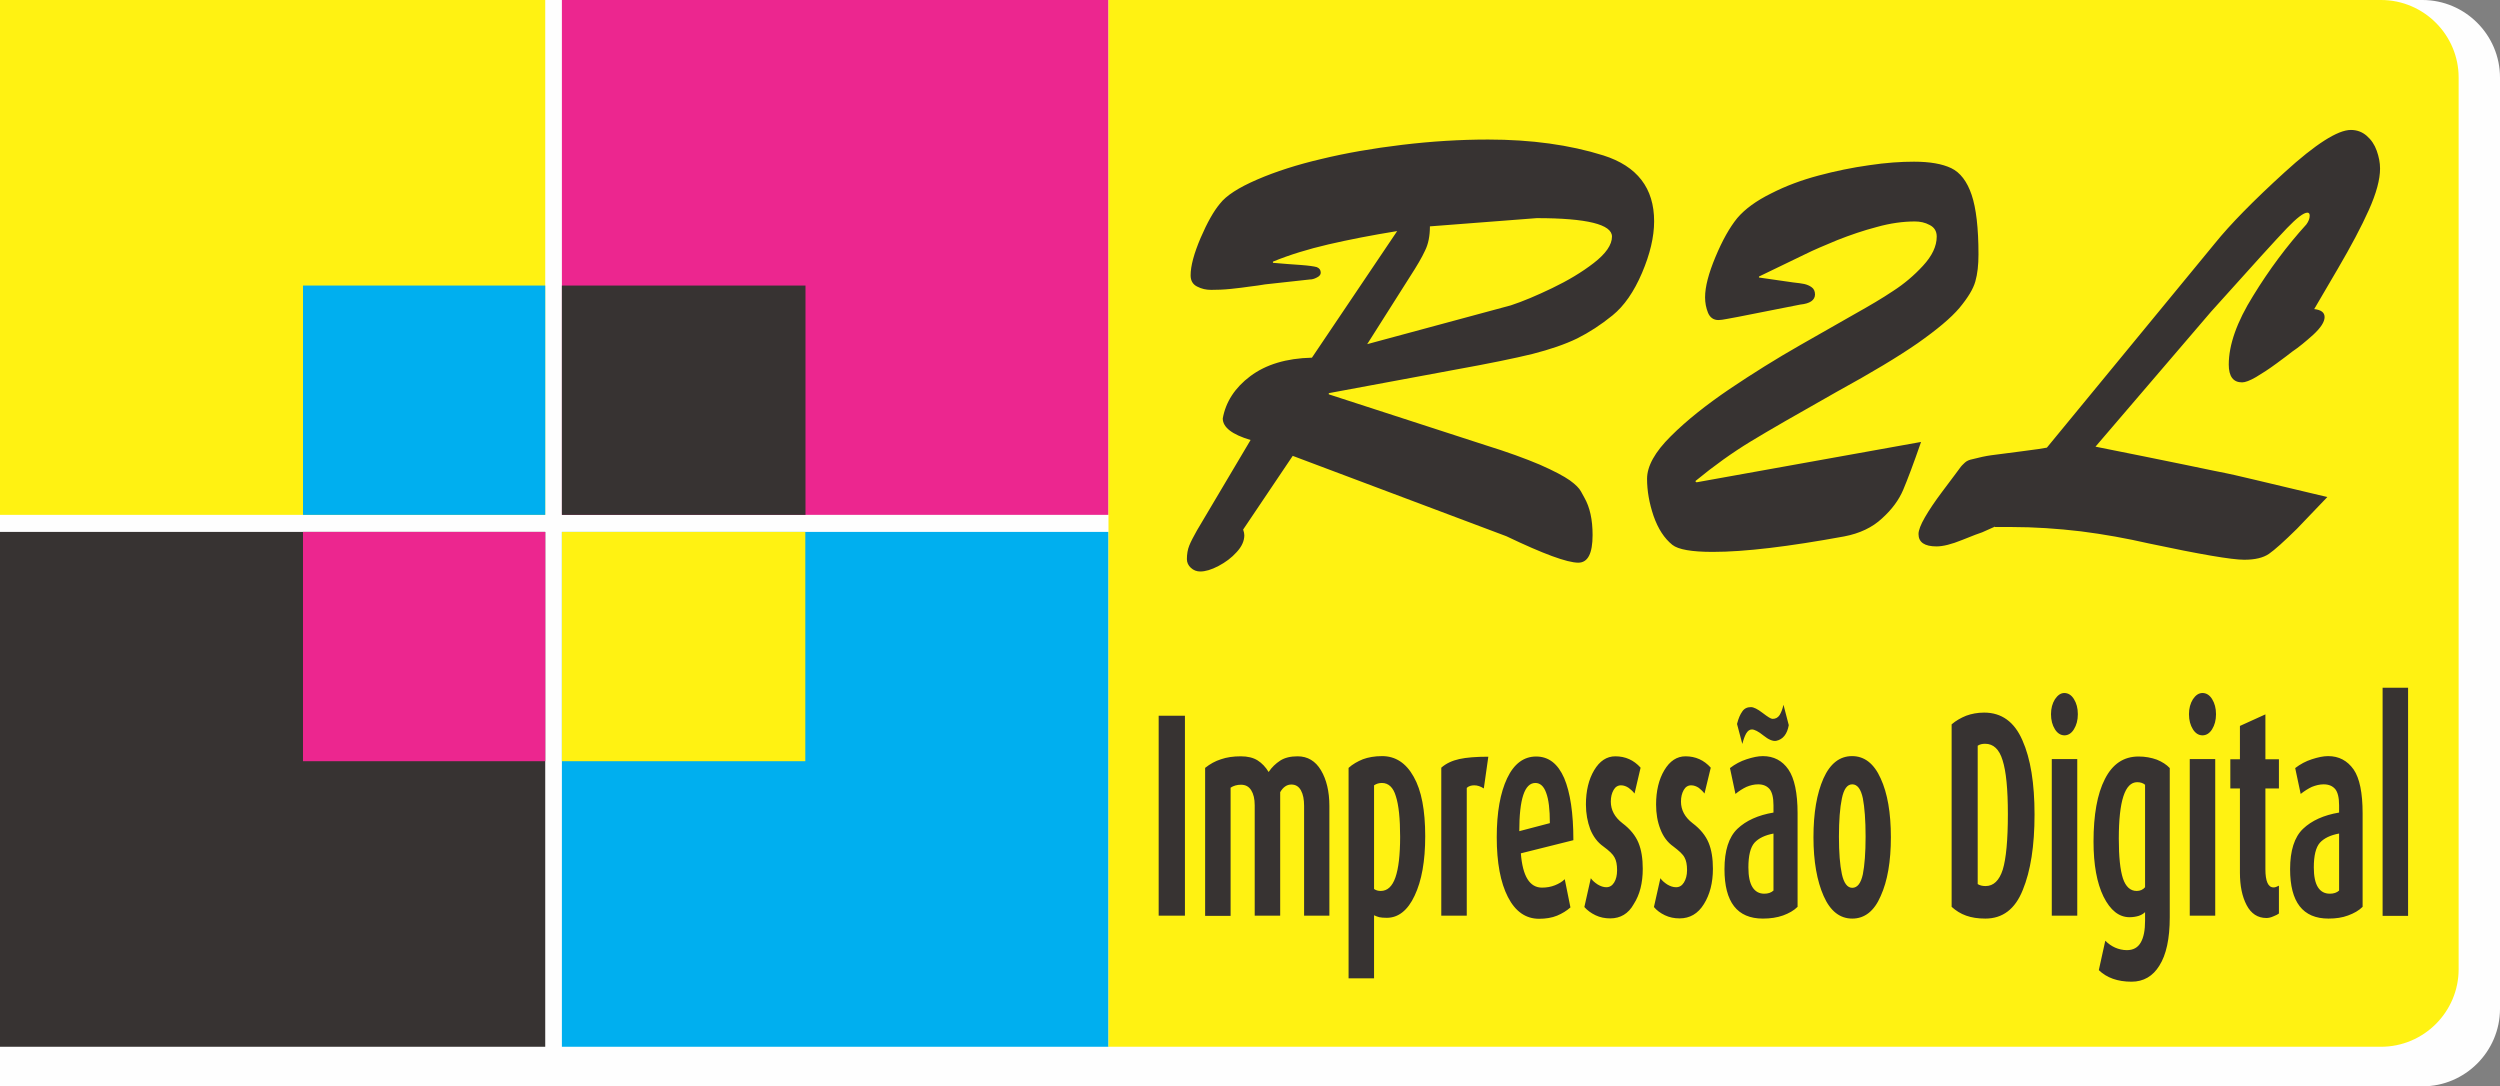 <?xml version="1.0" encoding="utf-8"?>
<!-- Generator: Adobe Illustrator 22.1.0, SVG Export Plug-In . SVG Version: 6.00 Build 0)  -->
<svg version="1.1"
	 id="Layer_1" image-rendering="optimizeQuality" text-rendering="geometricPrecision" shape-rendering="geometricPrecision"
	 xmlns="http://www.w3.org/2000/svg" xmlns:xlink="http://www.w3.org/1999/xlink" x="0px" y="0px" viewBox="0 0 1275.6 554.3"
	 style="enable-background:new 0 0 1275.6 554.3;" xml:space="preserve">
<rect x="0" y="0" width="1275.6" height="554.3" fill="#808080" stroke="none"/>
<style type="text/css">
	.st0{fill:#FEFEFE;}
	.st1{fill:#FFF212;}
	.st2{fill:#00AFEF;}
	.st3{fill:#EC268F;}
	.st4{fill:#373332;}
</style>
<path class="st0" d="M0,0h1236c21.8,0,39.6,17.8,39.6,39.6v475.1c0,21.8-17.8,39.6-39.6,39.6H0V0z"/>
<path class="st1" d="M278.2,0v262.7H0V0H278.2z"/>
<path class="st2" d="M278.2,145.7v117H154.6v-117H278.2z"/>
<path class="st3" d="M286.7,0v262.7h278.9V0H286.7z"/>
<path class="st4" d="M286.7,145.7v117h124.3v-117H286.7z"/>
<path class="st2" d="M565.6,271.4v262.7H286.7V271.4H565.6z"/>
<path class="st1" d="M410.9,271.4v117H286.7v-117H410.9z"/>
<path class="st4" d="M0,271.4v262.7h278.2V271.4H0z"/>
<path class="st3" d="M154.6,271.4v117h123.6v-117H154.6z"/>
<path class="st1" d="M565.6,0h649.3c21.8,0,39.6,17.8,39.6,39.6v454.9c0,21.8-17.8,39.6-39.6,39.6H565.6V0z"/>
<g>
	<path class="st4" d="M591.2,467.2v-102h13.4v102H591.2z M665.4,467.2v-56c0-3.3-0.5-5.9-1.6-7.9c-1.1-2-2.7-3-4.9-3
		c-2.3,0-4.2,1.3-5.7,3.9v63h-13v-56.3c0-3.3-0.6-5.8-1.8-7.7c-1.2-1.9-2.9-2.8-5.2-2.8c-2,0-3.8,0.5-5.3,1.5v65.4h-13v-75.5
		c2.5-2,5.2-3.5,8.1-4.4c2.9-1,6.2-1.5,10.1-1.5c3.5,0,6.4,0.7,8.6,2.1c2.2,1.4,4.1,3.4,5.6,5.9c1.6-2.4,3.6-4.3,5.9-5.8
		c2.3-1.5,5.3-2.2,8.9-2.2c5.1,0,9.1,2.4,11.9,7.1c2.8,4.7,4.3,10.8,4.3,18.2v56H665.4z M707.6,468.3c-1.6,0-2.9-0.1-3.8-0.3
		c-0.9-0.2-1.8-0.6-2.7-1v32.2h-13V391.8c2.1-1.9,4.6-3.3,7.3-4.4c2.7-1,6-1.6,9.8-1.6c6.8,0,12.2,3.5,16.1,10.5
		c4,7,5.9,17.1,5.9,30.4c0,12.7-1.8,22.7-5.4,30.3C718.3,464.5,713.5,468.3,707.6,468.3z M705.1,399.5c-1.5,0-2.8,0.4-4,1.2v52.9
		c1,0.7,2.1,1,3.4,1c3.4,0,5.9-2.3,7.5-6.9c1.6-4.6,2.4-11.5,2.4-20.7c0-9.3-0.7-16.2-2.2-20.8C710.9,401.8,708.5,399.5,705.1,399.5
		z M757.1,402.3c-1.7-1.1-3.3-1.6-4.9-1.6c-1.5,0-2.8,0.4-3.8,1.3v65.2h-13v-75.5c2.5-2.2,5.6-3.6,9.2-4.4s8.6-1.2,14.8-1.2
		L757.1,402.3z M776,435.4c0.9,11.7,4.5,17.5,10.8,17.5c2.4,0,4.6-0.4,6.6-1.2c2-0.8,3.7-1.8,5-3.1l2.9,14.4
		c-1.9,1.7-4.2,3.1-6.8,4.2c-2.7,1.1-5.8,1.6-9.2,1.6c-6.8,0-12.1-3.7-15.9-11.1c-3.8-7.4-5.7-17.6-5.7-30.5
		c0-12.7,1.8-22.7,5.3-30.1c3.5-7.4,8.5-11.1,14.8-11.1c6.4,0,11.1,3.7,14.3,11c3.1,7.3,4.7,17.9,4.7,31.7L776,435.4z M783.4,399.5
		c-5.5,0-8.2,8.2-8.2,24.6l15.6-4.1c0-7-0.6-12.1-1.9-15.5C787.7,401.1,785.8,399.5,783.4,399.5z M821.6,468.6
		c-2.7,0-5.2-0.5-7.5-1.6c-2.3-1.1-4.2-2.5-5.7-4.2l3.3-14.7c0.8,1.2,2,2.2,3.5,3.2c1.5,0.9,3,1.4,4.4,1.4c1.7,0,3-0.8,4-2.4
		c1-1.6,1.5-3.7,1.5-6.3c0-2.8-0.4-4.9-1.3-6.5c-0.8-1.6-2.7-3.4-5.7-5.6c-3-2.1-5.2-5.1-6.7-8.8c-1.4-3.8-2.2-8-2.2-12.6
		c0-6.9,1.4-12.8,4.2-17.5c2.8-4.7,6.4-7.1,10.8-7.1c5.1,0,9.4,1.9,12.9,5.8l-3.1,13.2c-0.8-1.1-1.8-2-3-2.9
		c-1.2-0.8-2.5-1.3-3.9-1.3c-1.6,0-2.9,0.8-3.8,2.4c-0.9,1.6-1.4,3.5-1.4,5.9c0,4.3,2,8,5.9,11c4,3,6.7,6.4,8.2,10
		c1.5,3.6,2.2,8.1,2.2,13.3c0,7.2-1.5,13.2-4.6,18C830.9,466.2,826.8,468.6,821.6,468.6z M857,468.6c-2.7,0-5.2-0.5-7.5-1.6
		c-2.3-1.1-4.2-2.5-5.6-4.2l3.3-14.7c0.8,1.2,2,2.2,3.5,3.2c1.5,0.9,3,1.4,4.5,1.4c1.7,0,3-0.8,4-2.4c1-1.6,1.6-3.7,1.6-6.3
		c0-2.8-0.4-4.9-1.3-6.5c-0.8-1.6-2.8-3.4-5.7-5.6c-3-2.1-5.2-5.1-6.6-8.8c-1.5-3.8-2.2-8-2.2-12.6c0-6.9,1.4-12.8,4.2-17.5
		c2.8-4.7,6.4-7.1,10.8-7.1c5.1,0,9.4,1.9,12.9,5.8l-3.2,13.2c-0.8-1.1-1.8-2-2.9-2.9c-1.2-0.8-2.5-1.3-3.9-1.3
		c-1.6,0-2.9,0.8-3.8,2.4c-0.9,1.6-1.4,3.5-1.4,5.9c0,4.3,2,8,5.9,11c4,3,6.7,6.4,8.2,10c1.5,3.6,2.2,8.1,2.2,13.3
		c0,7.2-1.6,13.2-4.6,18C866.4,466.2,862.2,468.6,857,468.6z M906.3,378c-1.7,0.3-3.9-0.6-6.5-2.7c-2.6-2.1-4.6-3.1-5.9-3.1
		c-1.2,0-2.1,0.7-2.9,2c-0.8,1.4-1.4,3.1-2,5.4l-2.7-10.2c0.7-2.8,1.6-4.9,2.7-6.4c1-1.5,2.5-2.2,4.4-2.2c1.4,0,3.4,1,6,3
		c2.6,2,4.2,3,5,3c1.6,0,2.7-0.6,3.6-1.9c0.8-1.3,1.5-3,2-5.3l2.7,10.4C911.9,374.6,909.7,377.3,906.3,378z M899.5,468.7
		c-13.1,0-19.6-8.4-19.6-25.2c0-9.5,2.2-16.4,6.6-20.6c4.4-4.2,10.6-7,18.4-8.3v-3.7c0-4-0.7-6.7-2-8.3c-1.4-1.6-3.3-2.4-5.8-2.4
		c-2.1,0-4.1,0.5-6,1.3c-1.9,0.9-3.8,2.1-5.6,3.6l-2.8-13.2c2.6-2,5.4-3.5,8.5-4.5c3.1-1,5.8-1.6,8.3-1.6c5.5,0,9.9,2.3,13,6.8
		c3.1,4.5,4.7,12,4.7,22.4v47.7c-1.9,1.9-4.4,3.3-7.4,4.4C906.7,468.2,903.3,468.7,899.5,468.7z M905,425.3
		c-4.4,0.8-7.7,2.4-9.8,4.7c-2.1,2.4-3.1,6.6-3.1,12.6c0,4.5,0.7,7.9,2.1,10.1c1.4,2.2,3.4,3.3,6,3.3c1.9,0,3.5-0.5,4.7-1.6V425.3z
		 M945.1,468.7c-6.3,0-11.2-3.8-14.6-11.5c-3.4-7.7-5.2-17.7-5.2-30c0-12.4,1.7-22.3,5.1-30c3.4-7.6,8.3-11.4,14.6-11.4
		c6.3,0,11.2,3.8,14.6,11.4c3.5,7.6,5.2,17.6,5.2,30c0,12.3-1.7,22.3-5.2,30C956.3,464.9,951.4,468.7,945.1,468.7z M945.1,400.2
		c-2.6,0-4.3,2.4-5.3,7.2c-1,4.8-1.5,11.3-1.5,19.5c0,8.1,0.5,14.5,1.5,19.1c1,4.6,2.8,7,5.3,7c2.6,0,4.4-2.3,5.4-6.9
		c0.9-4.6,1.4-11,1.4-19.2c0-8.4-0.5-14.9-1.4-19.6C949.5,402.6,947.7,400.2,945.1,400.2z M1013,468.7c-3.8,0-7-0.5-9.8-1.5
		c-2.8-1-5.2-2.5-7.4-4.5v-93.1c2.2-1.9,4.7-3.3,7.4-4.4c2.7-1,5.8-1.6,9.2-1.6c8.9,0,15.4,4.7,19.5,14.1c4.2,9.4,6.2,22,6.2,37.9
		c0,16-2,28.8-6,38.5C1028.2,463.9,1021.8,468.7,1013,468.7z M1012.9,379.5c-1.5,0-2.8,0.3-3.8,1v70.6c1.1,0.7,2.5,1,4,1
		c4.1,0,7-2.8,8.8-8.4c1.7-5.6,2.6-15.1,2.6-28.3c0-12.8-0.9-21.9-2.7-27.5C1020.1,382.3,1017.1,379.5,1012.9,379.5z M1053.4,375.2
		c-1.9,0-3.6-1-4.9-3.1c-1.3-2.1-2-4.6-2-7.7c0-3,0.7-5.5,2-7.6c1.4-2.1,3-3.2,4.8-3.2c1.9,0,3.6,1,4.9,3.1c1.3,2.1,2,4.6,2,7.7
		c0,3.1-0.7,5.6-2,7.7C1057,374.1,1055.3,375.2,1053.4,375.2z M1046.9,467.2v-79.9h13v79.9H1046.9z M1087.6,500.9
		c-7.1,0-12.7-2-16.7-5.9l3.3-15c1.5,1.5,3.2,2.7,5,3.5c1.8,0.8,3.9,1.3,6,1.3c3.3,0,5.6-1.3,7.1-3.9c1.5-2.6,2.2-6.3,2.2-11.1v-4.4
		c-0.8,0.8-1.8,1.4-3.2,1.9c-1.3,0.4-2.9,0.7-4.7,0.7c-5.4,0-9.8-3.5-13.3-10.5c-3.4-7-5.1-16.3-5.1-28.1c0-13.6,1.9-24.3,5.8-31.9
		c3.9-7.7,9.6-11.5,17.2-11.5c3.4,0,6.5,0.6,9.3,1.6c2.7,1.1,4.9,2.5,6.6,4.3v76.1c0,11-1.8,19.2-5.3,24.7
		C1098.5,498.1,1093.7,500.9,1087.6,500.9z M1094.6,400.5c-1-0.9-2.4-1.4-4.1-1.4c-6.3,0-9.4,9.6-9.4,28.8c0,9.3,0.7,16,2.1,20.3
		c1.4,4.2,3.8,6.4,7,6.4c1.7,0,3.2-0.6,4.3-1.9V400.5z M1123.8,375.2c-1.9,0-3.6-1-4.9-3.1c-1.3-2.1-2-4.6-2-7.7c0-3,0.7-5.5,2-7.6
		c1.4-2.1,3-3.2,4.9-3.2c1.9,0,3.6,1,4.9,3.1c1.3,2.1,2,4.6,2,7.7c0,3.1-0.7,5.6-2,7.7S1125.7,375.2,1123.8,375.2z M1117.3,467.2
		v-79.9h13v79.9H1117.3z M1156.4,468.4c-4.4,0-7.8-2.2-10.1-6.6c-2.3-4.4-3.4-9.9-3.4-16.5v-43h-4.9v-14.9h4.9v-17l13-5.9v22.9h6.9
		v14.9h-6.9v41.2c0,6.2,1.4,9.3,4.2,9.3c0.7,0,1.6-0.3,2.7-0.9v14.2c-0.5,0.4-1.4,0.9-2.7,1.4
		C1158.8,468.1,1157.6,468.4,1156.4,468.4z M1188.1,468.7c-13.1,0-19.6-8.4-19.6-25.2c0-9.5,2.2-16.4,6.6-20.6
		c4.4-4.2,10.6-7,18.4-8.3v-3.7c0-4-0.7-6.7-2-8.3c-1.4-1.6-3.3-2.4-5.9-2.4c-2,0-4,0.5-6,1.3c-1.9,0.9-3.8,2.1-5.7,3.6l-2.8-13.2
		c2.6-2,5.4-3.5,8.5-4.5c3.1-1,5.8-1.6,8.3-1.6c5.5,0,9.8,2.3,13,6.8c3.1,4.5,4.6,12,4.6,22.4v47.7c-1.9,1.9-4.4,3.3-7.4,4.4
		C1195.2,468.2,1191.9,468.7,1188.1,468.7z M1193.5,425.3c-4.4,0.8-7.7,2.4-9.8,4.7c-2.1,2.4-3.1,6.6-3.1,12.6
		c0,4.5,0.7,7.9,2.1,10.1c1.4,2.2,3.4,3.3,6.1,3.3c1.9,0,3.5-0.5,4.7-1.6V425.3z M1215.7,467.2V350.9h13v116.4H1215.7z M719.4,141.2
		l-21.8,34.4l73.3-19.8c6.1-2,13.2-5,21.1-8.8c7.9-3.8,15-8,21.2-12.8c6.2-4.8,9.3-9.3,9.3-13.5c0-6.2-12.8-9.4-38.4-9.4l-54.5,4.2
		c0,4.9-0.8,9-2.5,12.4C725.5,131.4,722.9,135.8,719.4,141.2z M768.6,273.6l-109-41l-25.3,37.6c0.4,1.2,0.6,2.1,0.6,2.9
		c0,2.9-1.3,5.8-3.9,8.6c-2.6,2.9-5.7,5.2-9.3,7.1c-3.6,1.9-6.7,2.8-9.3,2.8c-1.8,0-3.4-0.6-4.8-1.9c-1.3-1.2-2-2.7-2-4.4
		c0-2.6,0.4-4.9,1.2-6.9c0.8-2,2.1-4.5,3.9-7.7l27.4-46.2c-9.5-2.8-14.2-6.5-14.2-11c1.5-8.4,6.2-15.7,14.1-21.6
		c7.9-5.9,18.3-9.1,31.4-9.4l43.5-64.6c-13,2.1-24.7,4.4-35.1,6.8c-10.3,2.4-19.8,5.3-28.3,8.8v0.6c5.4,0.5,10.1,0.8,14.2,1.1
		c4.1,0.3,6.8,0.7,8.2,1.1c1.4,0.6,2,1.5,2,2.9c0,0.9-0.7,1.8-2,2.4c-1.3,0.7-2.5,1-3.6,1l-22.8,2.5c-2.4,0.4-5,0.8-7.7,1.1
		c-2.6,0.4-5.9,0.8-9.7,1.2c-3.8,0.4-7.2,0.5-10.1,0.5c-2.6,0-4.9-0.5-7.2-1.7c-2.2-1.1-3.3-3-3.3-5.7c0-4.8,1.7-11.1,5.1-19.1
		c3.4-7.9,6.7-13.7,9.8-17.4c3.2-4.2,9.6-8.3,19.1-12.4c9.5-4.1,20.4-7.6,32.8-10.5c12.4-3,26.1-5.4,41.1-7.2
		c15-1.8,29.6-2.7,43.9-2.7c22,0,41.6,2.7,58.8,8.1C835.4,84.8,844,96,844,112.9c0,8-2.1,16.8-6.2,26.4c-4.1,9.6-9.1,16.8-15,21.6
		c-5.9,4.8-11.9,8.7-18.1,11.8c-6.2,3-13.8,5.6-22.8,7.9c-9,2.2-22.1,4.9-39.3,8c-17.2,3.2-38.8,7.2-64.6,12v0.6l79.8,25.9
		c11.3,3.5,20.6,6.9,27.9,10c7.3,3.2,12.3,5.9,15.3,8c2.9,2.1,4.8,4,5.7,5.7c0.9,1.7,1.5,2.7,1.7,3.1c2.8,4.9,4.2,11.2,4.2,19.1
		c0,9.4-2.4,14.1-7.3,14.1C799.6,287.1,787.4,282.6,768.6,273.6z M918.6,155.4l-31.9,6.3c-1.6,0.3-3.4,0.6-5.4,1
		c-2,0.4-3.5,0.6-4.5,0.6c-2.5,0-4.3-1.3-5.3-3.7c-1-2.5-1.5-5.1-1.5-7.9c0-5.4,1.8-12.2,5.3-20.6c3.5-8.4,7.2-15,11.1-19.8
		c4-4.7,9.8-8.9,17.3-12.6c7.4-3.8,15.5-6.8,24.1-9.1c8.6-2.3,17.3-4.1,25.9-5.3c8.6-1.3,16.3-1.8,22.9-1.8c8.1,0,14.4,1.1,19,3.3
		c4.6,2.2,8.1,6.8,10.4,13.6c2.3,6.8,3.5,16.9,3.5,30.4c0,5.4-0.5,9.9-1.6,13.8c-1.1,3.9-3.8,8.3-8.1,13.5
		c-4.4,5.2-11.5,11.1-21.3,18c-9.8,6.8-23.6,15.1-41.3,24.8c-20.2,11.4-34.8,19.8-44,25.4c-9.2,5.6-18.6,12.3-28.2,20.2l0.6,0.6
		l114.6-20.6c-3.8,11-6.9,19.2-9.1,24.4c-2.2,5.2-5.8,10.1-10.8,14.6c-4.9,4.6-11.4,7.7-19.3,9.2c-28.4,5.2-50.7,7.9-67.1,7.9
		c-10.7,0-17.6-1.2-20.6-3.6c-4.1-3.3-7.3-8.2-9.6-14.8c-2.2-6.5-3.3-12.8-3.3-18.9c0-6.4,4-13.7,12.1-21.7c8.1-8.1,18.1-16,30-24.1
		c11.9-8,23.9-15.5,36.2-22.5c12.2-7,21.6-12.3,27.9-15.9c7.3-4.1,13.8-7.9,19.3-11.6c5.6-3.6,10.7-7.9,15.3-12.9
		c4.6-5,7-9.9,7-14.9c0-2.7-1.2-4.7-3.6-5.9c-2.4-1.3-4.9-1.8-7.6-1.8c-6,0-12.5,0.9-19.3,2.8c-6.9,1.8-13.6,4.1-20.2,6.7
		c-6.5,2.7-12,5-16.4,7.2c-4.4,2.1-12.3,5.9-23.6,11.4v0.5l17.4,2.5c2.5,0.3,4.4,0.5,5.7,0.8c1.3,0.3,2.6,0.8,3.7,1.6
		c1.2,0.8,1.8,2.1,1.8,3.8C926,153.2,923.5,154.9,918.6,155.4z M1017.9,268.7l-6.5,2.9c-1.3,0.4-4.8,1.7-10.2,3.9
		c-5.4,2.2-9.8,3.3-13.1,3.3c-6.1,0-9.2-2.1-9.2-6.3c0-1.9,1.1-4.8,3.3-8.6c2.2-3.8,5.1-8.1,8.7-12.9c3.6-4.8,5.7-7.6,6.3-8.4
		c0.8-1.1,1.7-2.3,2.6-3.5c0.8-1.2,1.8-2.2,2.8-3.1c1-0.9,2.3-1.4,3.8-1.7c3.5-0.9,6.6-1.6,9.5-2c2.8-0.4,8-1,15.4-2
		c7.3-0.9,11.7-1.6,13.1-1.9l85.7-104.2c7.9-9.8,19.8-21.9,35.6-36.3c15.8-14.4,27.1-21.6,33.8-21.6c3.1,0,5.8,1,8.1,3
		c2.3,2,4,4.5,5.1,7.6c1.1,3.1,1.7,6.1,1.7,9.1c0,5.6-1.9,12.6-5.7,21.1c-3.8,8.5-9.1,18.5-15.9,30.1c-6.8,11.7-10.8,18.5-12,20.5
		c3.5,0.4,5.3,1.7,5.3,4.1c0,2.4-1.9,5.4-5.8,9c-3.9,3.5-7.4,6.4-10.7,8.6c-1.6,1.3-4.3,3.3-8.1,6.1c-3.8,2.8-7.2,5-10.4,6.9
		c-3.1,1.8-5.5,2.7-7.1,2.7c-4.5,0-6.8-3-6.8-9.1c0-10,4.1-21.7,12.4-35c8.2-13.4,17.3-25.6,27.2-36.5c1.1-1.5,1.7-3,1.7-4.5
		c0-1-0.4-1.5-1.2-1.5c-1.9,0-5.4,2.7-10.4,7.9c-5,5.2-17.9,19.4-38.7,42.6l-59,68.9c17.6,3.5,32.8,6.6,45.5,9.2
		c12.6,2.6,19.6,4.1,20.9,4.3c1.4,0.2,6.3,1.4,14.9,3.4c8.6,2,20.9,5,37,8.8l-15.5,16.2c-6.6,6.5-11.4,10.8-14.3,12.8
		c-2.9,2-7.1,3-12.6,3c-6.5,0-22.7-2.8-48.6-8.3c-11.4-2.6-22.9-4.7-34.8-6.2c-11.9-1.4-23.7-2.2-35.5-2.2H1017.9z"/>
</g>
</svg>
